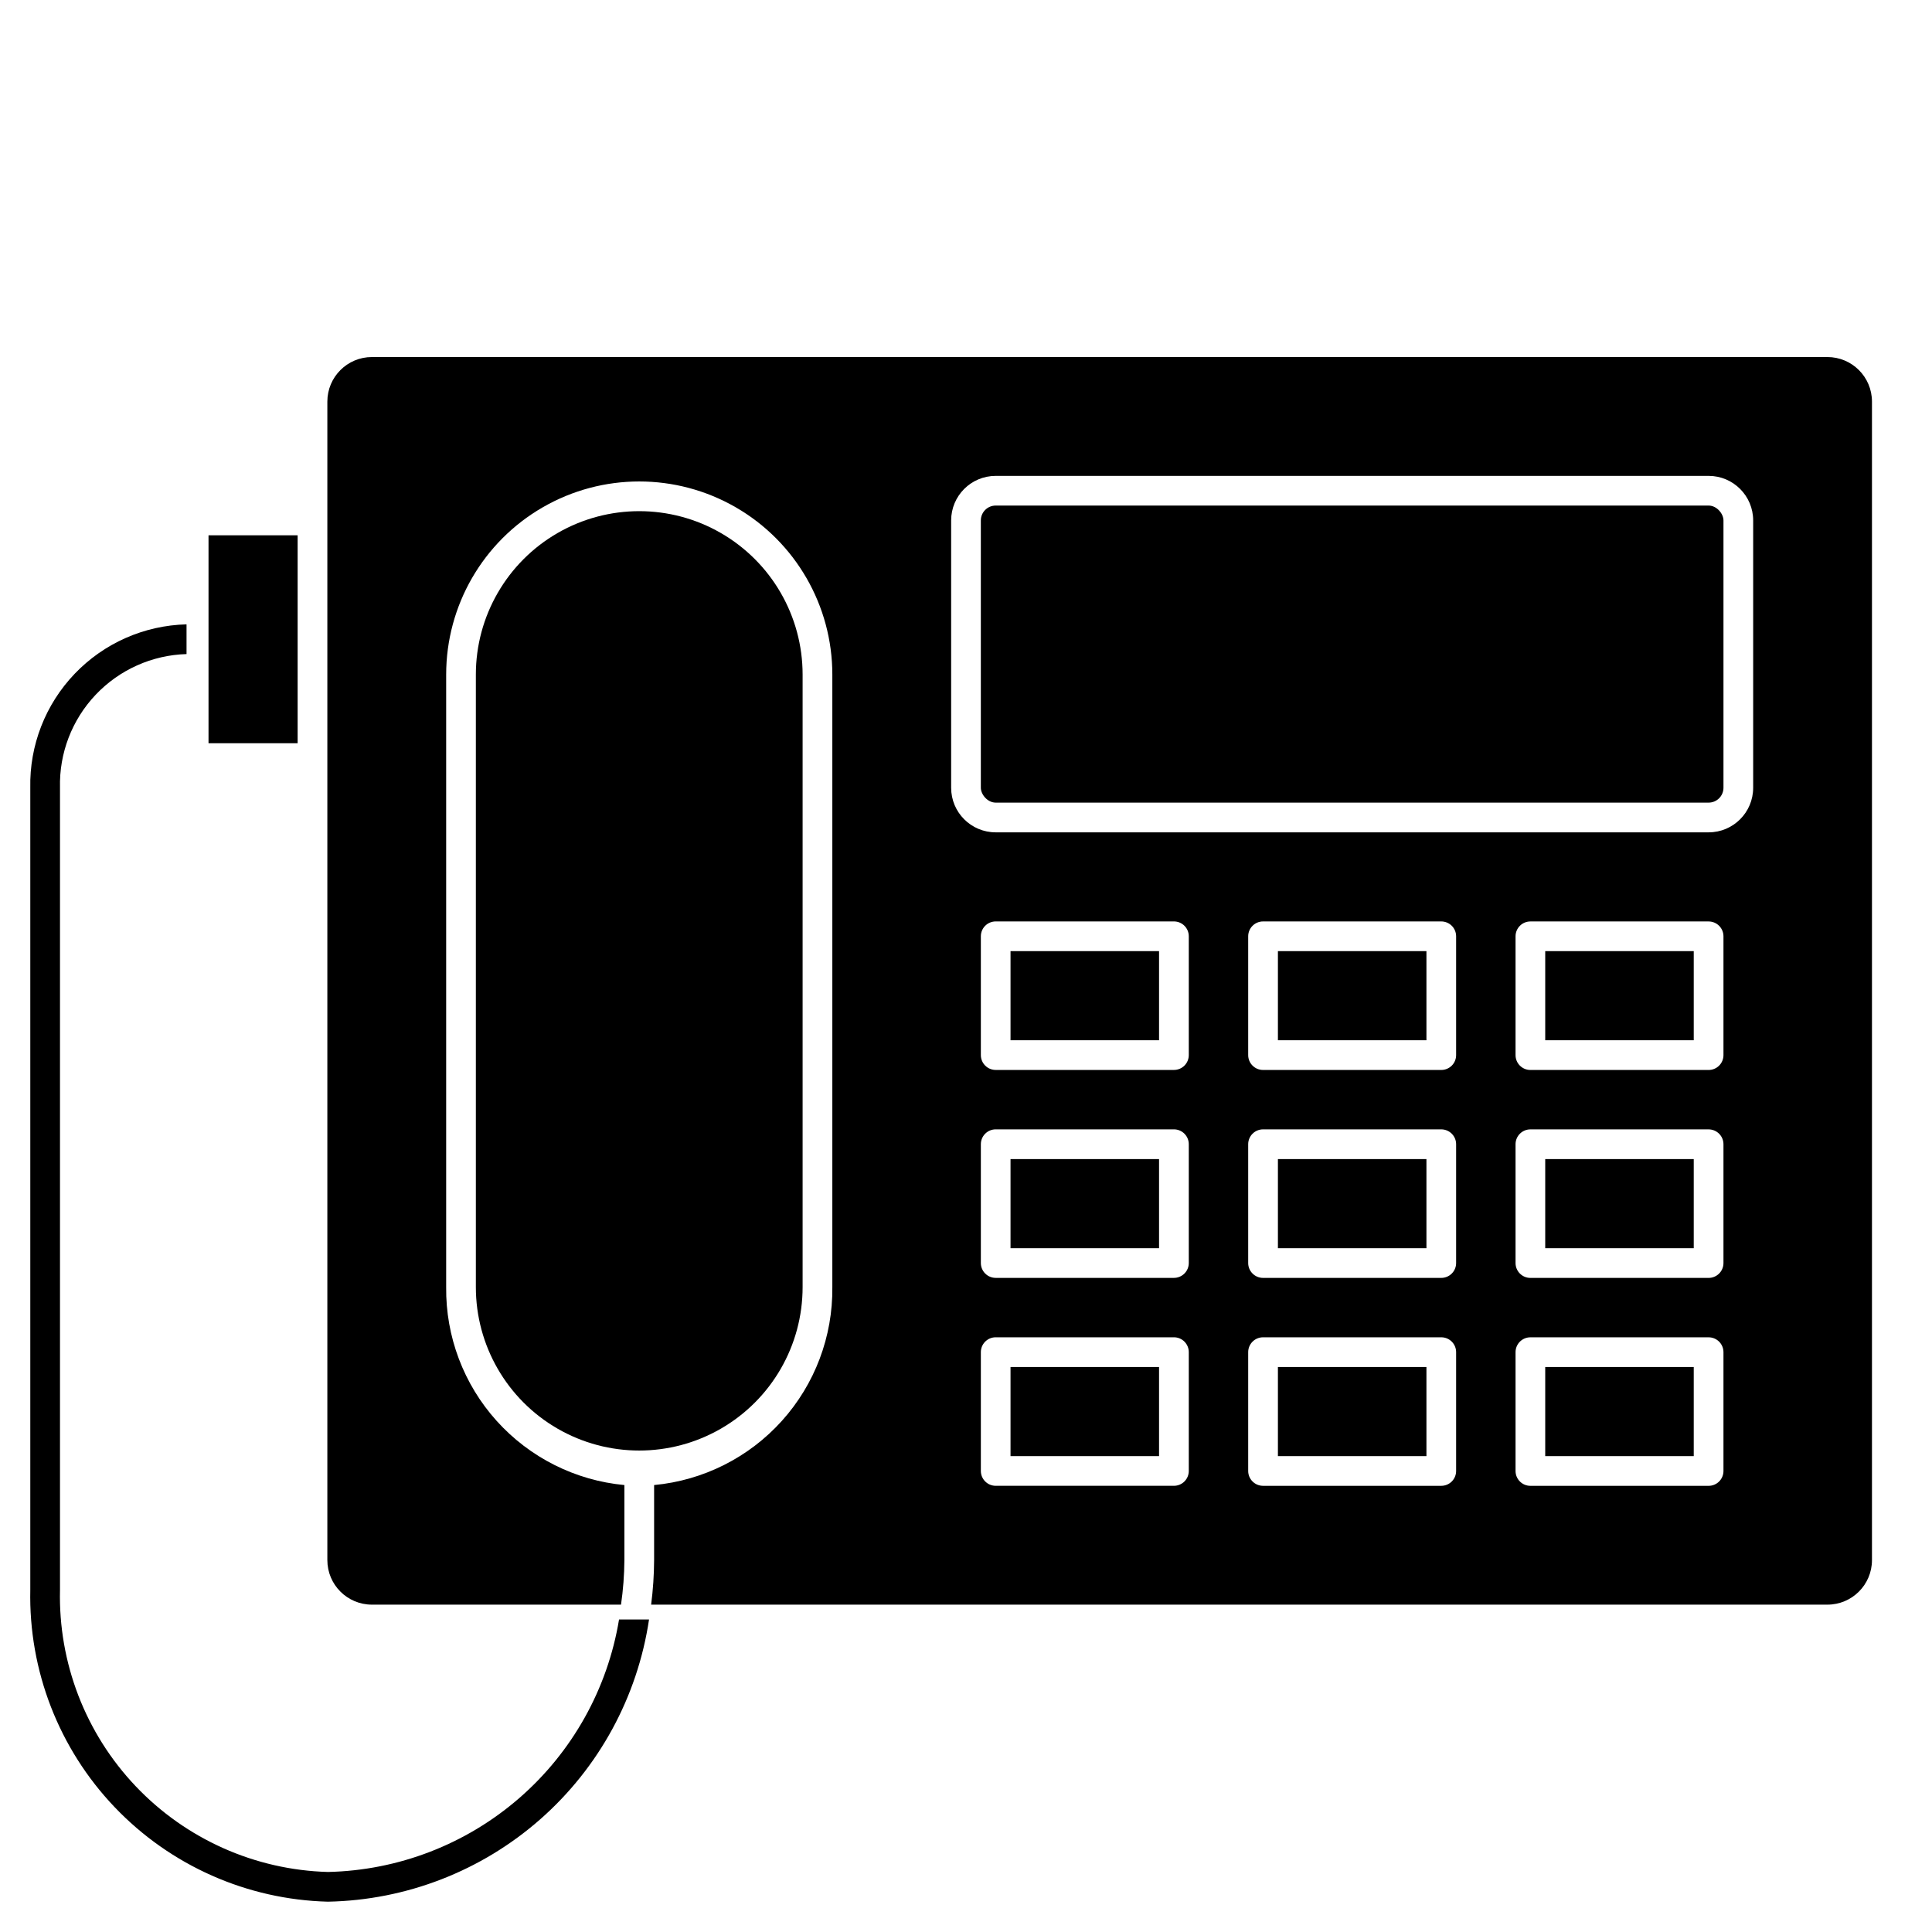 <?xml version="1.0" encoding="UTF-8"?>
<!-- Uploaded to: ICON Repo, www.svgrepo.com, Generator: ICON Repo Mixer Tools -->
<svg fill="#000000" width="800px" height="800px" version="1.1" viewBox="144 144 512 512" xmlns="http://www.w3.org/2000/svg">
 <g>
  <path d="m411.8 396.06h39.359v23.617h-39.359z"/>
  <path d="m482.66 506.27h39.359v23.617h-39.359z"/>
  <path d="m482.66 451.17h39.359v23.617h-39.359z"/>
  <path d="m411.8 506.27h39.359v23.617h-39.359z"/>
  <path d="m356.7 485.11v-162.35c0-15.469-8.254-29.762-21.648-37.496-13.395-7.734-29.902-7.734-43.297 0-13.395 7.734-21.648 22.027-21.648 37.496v162.35c0 15.469 8.254 29.762 21.648 37.496 13.395 7.734 29.902 7.734 43.297 0 13.395-7.734 21.648-22.027 21.648-37.496z"/>
  <path d="m199.26 285.86h23.617v55.105h-23.617z"/>
  <path d="m407.87 277.98h188.93c2.172 0 3.938 2.172 3.938 3.938v70.848c0 2.172-1.762 3.938-3.938 3.938h-188.93c-2.172 0-3.938-2.172-3.938-3.938v-70.848c0-2.172 1.762-3.938 3.938-3.938z"/>
  <path d="m628.29 238.62h-385.73c-6.523 0-11.809 5.289-11.809 11.809v307.01c0 6.523 5.285 11.809 11.809 11.809h66.016c0.566-3.91 0.867-7.856 0.895-11.809v-19.883c-13.016-1.219-25.102-7.289-33.852-17.004-8.75-9.715-13.523-22.367-13.379-35.441v-162.35c0-18.281 9.754-35.172 25.582-44.312 15.832-9.141 35.34-9.141 51.172 0 15.828 9.141 25.582 26.031 25.582 44.312v162.35c0.145 13.074-4.629 25.727-13.379 35.441-8.75 9.715-20.836 15.785-33.852 17.004v19.883c-0.02 3.949-0.281 7.894-0.789 11.809h311.73c6.519 0 11.805-5.285 11.805-11.809v-307.01c0-6.519-5.285-11.809-11.805-11.809zm-169.25 295.2c0 1.043-0.414 2.043-1.152 2.781s-1.738 1.152-2.785 1.152h-47.23c-2.176 0-3.938-1.762-3.938-3.934v-31.488c0-2.176 1.762-3.938 3.938-3.938h47.23c1.047 0 2.047 0.414 2.785 1.152s1.152 1.738 1.152 2.785zm0-55.105c0 1.043-0.414 2.047-1.152 2.781-0.738 0.738-1.738 1.156-2.785 1.156h-47.23c-2.176 0-3.938-1.766-3.938-3.938v-31.488c0-2.172 1.762-3.938 3.938-3.938h47.23c1.047 0 2.047 0.418 2.785 1.156s1.152 1.738 1.152 2.781zm0-55.105c0 1.047-0.414 2.047-1.152 2.785-0.738 0.738-1.738 1.152-2.785 1.152h-47.23c-2.176 0-3.938-1.762-3.938-3.938v-31.488c0-2.172 1.762-3.934 3.938-3.934h47.23c1.047 0 2.047 0.414 2.785 1.152s1.152 1.738 1.152 2.781zm70.848 110.21v0.004c0 1.043-0.414 2.043-1.152 2.781s-1.738 1.152-2.785 1.152h-47.23c-2.172 0-3.938-1.762-3.938-3.934v-31.488c0-2.176 1.766-3.938 3.938-3.938h47.23c1.047 0 2.047 0.414 2.785 1.152s1.152 1.738 1.152 2.785zm0-55.105v0.004c0 1.043-0.414 2.047-1.152 2.781-0.738 0.738-1.738 1.156-2.785 1.156h-47.23c-2.172 0-3.938-1.766-3.938-3.938v-31.488c0-2.172 1.766-3.938 3.938-3.938h47.23c1.047 0 2.047 0.418 2.785 1.156s1.152 1.738 1.152 2.781zm0-55.105v0.004c0 1.047-0.414 2.047-1.152 2.785-0.738 0.738-1.738 1.152-2.785 1.152h-47.23c-2.172 0-3.938-1.762-3.938-3.938v-31.488c0-2.172 1.766-3.934 3.938-3.934h47.23c1.047 0 2.047 0.414 2.785 1.152s1.152 1.738 1.152 2.781zm70.848 110.21v0.008c0 1.043-0.414 2.043-1.152 2.781s-1.738 1.152-2.781 1.152h-47.234c-2.172 0-3.934-1.762-3.934-3.934v-31.488c0-2.176 1.762-3.938 3.934-3.938h47.234c1.043 0 2.043 0.414 2.781 1.152s1.152 1.738 1.152 2.785zm0-55.105v0.008c0 1.043-0.414 2.047-1.152 2.781-0.738 0.738-1.738 1.156-2.781 1.156h-47.234c-2.172 0-3.934-1.766-3.934-3.938v-31.488c0-2.172 1.762-3.938 3.934-3.938h47.234c1.043 0 2.043 0.418 2.781 1.156s1.152 1.738 1.152 2.781zm0-55.105v0.008c0 1.047-0.414 2.047-1.152 2.785-0.738 0.738-1.738 1.152-2.781 1.152h-47.234c-2.172 0-3.934-1.762-3.934-3.938v-31.488c0-2.172 1.762-3.934 3.934-3.934h47.234c1.043 0 2.043 0.414 2.781 1.152s1.152 1.738 1.152 2.781zm7.871-70.848v0.008c0 6.523-5.285 11.809-11.805 11.809h-188.93c-6.523 0-11.809-5.285-11.809-11.809v-70.848c0-6.519 5.285-11.809 11.809-11.809h188.93c6.519 0 11.805 5.289 11.805 11.809z"/>
  <path d="m482.66 396.06h39.359v23.617h-39.359z"/>
  <path d="m553.5 506.27h39.359v23.617h-39.359z"/>
  <path d="m553.5 396.06h39.359v23.617h-39.359z"/>
  <path d="m553.5 451.17h39.359v23.617h-39.359z"/>
  <path d="m411.8 451.17h39.359v23.617h-39.359z"/>
  <path d="m316 573.18c-3.055 20.512-13.277 39.281-28.855 52.973-15.578 13.688-35.504 21.418-56.242 21.812-21.406-0.543-41.727-9.547-56.508-25.039-14.785-15.492-22.828-36.211-22.367-57.617v-212.55c-0.23-11.227 4-22.086 11.762-30.199 7.758-8.113 18.418-12.824 29.645-13.098v7.875c-9.141 0.266-17.801 4.144-24.086 10.785-6.285 6.637-9.684 15.496-9.449 24.637v212.55c-0.465 19.32 6.746 38.039 20.055 52.055 13.309 14.02 31.629 22.191 50.949 22.727 18.645-0.402 36.562-7.312 50.652-19.531 14.086-12.219 23.461-28.98 26.496-47.379z"/>
 </g>
</svg>